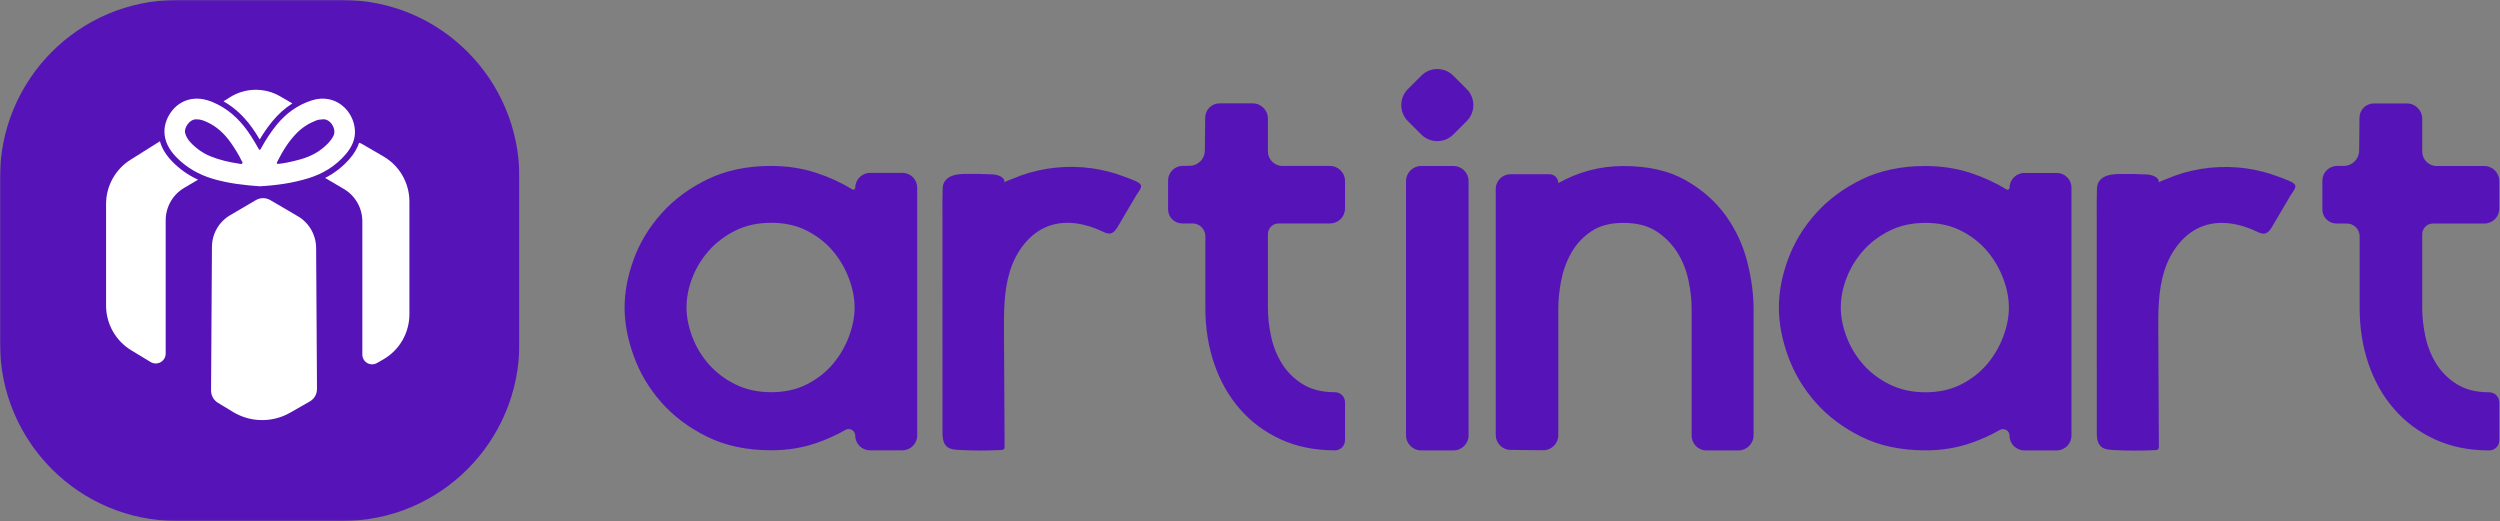 <svg width="1521" height="317" viewBox="0 0 1521 317" fill="none" xmlns="http://www.w3.org/2000/svg">
<rect x="0" y="0" width="1521" height="317" fill="#808080" stroke="none"/>
<mask id="mask0_107_191" style="mask-type:luminance" maskUnits="userSpaceOnUse" x="0" y="0" width="316" height="317">
<path d="M316 0H0V316.94H316V0Z" fill="white"/>
</mask>
<g mask="url(#mask0_107_191)">
<path d="M208.466 0H107.534C48.145 0 0 48.288 0 107.855V209.086C0 268.653 48.145 316.94 107.534 316.94H208.466C267.855 316.94 316 268.653 316 209.086V107.855C316 48.288 267.855 0 208.466 0Z" fill="#5614B8"/>
<path d="M158.014 113.348C148.568 112.652 138.94 111.592 129.52 108.794C120.924 106.238 113.454 101.997 107.232 95.573C103.012 91.21 100.048 86.161 100.039 79.903C100.031 71.55 106.842 60.581 118.801 60.033C123.602 59.816 128.064 61.328 132.319 63.475C140.986 67.847 147.407 74.557 152.589 82.606C154.201 85.118 155.735 87.664 157.191 90.263C157.892 91.515 158.144 91.523 158.837 90.246C161.575 85.239 164.652 80.459 168.257 76.026C173.95 69.021 180.978 63.867 189.609 61.094C204.099 56.426 215.399 67.456 215.954 79.529C216.205 85.065 213.805 89.82 210.234 93.966C204.186 100.98 196.611 105.647 187.807 108.385C178.196 111.375 168.318 112.765 158.014 113.339V113.348ZM119.954 72.636C115.611 72.019 111.694 77.686 112.691 81.154C113.315 83.336 114.476 85.126 115.984 86.725C119.434 90.376 123.437 93.227 128.134 95.13C133.758 97.417 139.616 98.694 145.587 99.606C146.202 99.702 146.999 100.024 147.441 99.389C147.84 98.815 147.225 98.286 146.974 97.772C145.136 93.948 142.9 90.35 140.457 86.882C136.54 81.311 131.747 76.765 125.404 74.027C123.627 73.262 121.842 72.593 119.954 72.636ZM196.308 72.61C194.904 72.689 193.604 72.81 192.339 73.297C187.885 75.001 183.968 77.521 180.614 80.893C175.614 85.926 171.974 91.897 168.803 98.181C168.11 99.554 168.274 99.815 169.808 99.659C172.772 99.346 175.683 98.702 178.587 98.042C184.834 96.626 190.805 94.54 195.901 90.506C198.656 88.334 201.169 85.935 202.843 82.727C205 78.59 200.927 72.028 196.317 72.61H196.308Z" fill="white"/>
<path d="M155.535 80.876C156.366 82.171 157.181 83.475 157.961 84.778L158.021 84.813C160.404 80.832 162.892 77.26 165.552 73.984C169.201 69.499 173.326 65.805 177.866 62.928L170.492 58.634C160.994 53.106 149.217 53.306 139.91 59.164L135.976 61.641C143.567 65.944 149.989 72.254 155.535 80.885V80.876Z" fill="white"/>
<path d="M97.318 85.951C97.257 85.986 97.197 86.012 97.136 86.047L79.397 97.198C70.151 103.013 64.535 113.182 64.535 124.134V185.896C64.535 197.022 70.341 207.339 79.83 213.101L91.651 220.263C95.671 222.697 100.802 219.794 100.802 215.091V134.033C100.802 125.915 105.091 118.397 112.068 114.286L120.499 109.323C114.485 106.568 109.268 102.883 104.719 98.181C100.923 94.261 98.47 90.219 97.318 85.951Z" fill="white"/>
<path d="M181.246 131.591L164.452 121.744C161.74 120.153 158.395 120.153 155.682 121.744L140.032 130.922C133.211 134.921 128.992 142.238 128.948 150.166L128.411 237.568C128.393 240.637 129.988 243.496 132.605 245.078L141.757 250.624C152.415 257.081 165.727 257.255 176.541 251.067L188.474 244.243C191.204 242.679 192.876 239.768 192.859 236.621L192.331 150.826C192.278 142.899 188.067 135.581 181.246 131.583V131.591Z" fill="white"/>
<path d="M233.346 95.208L220.079 87.49C219.567 87.194 219.022 86.986 218.459 86.856C217.41 90.132 215.547 93.339 212.878 96.442C208.666 101.327 203.623 105.281 197.808 108.263L209.23 114.99C216.18 119.084 220.451 126.567 220.451 134.651V215.709C220.451 220.281 225.374 223.14 229.326 220.88L233.138 218.699C243 213.058 249.083 202.55 249.083 191.172V122.622C249.083 111.322 243.087 100.875 233.338 95.208H233.346Z" fill="white"/>
</g>
<path d="M884.29 274.026H864.61C859.53 274.026 855.42 269.906 855.42 264.836V110.196C855.42 105.116 859.54 101.006 864.61 101.006H884.29C889.37 101.006 893.48 105.126 893.48 110.196V264.836C893.48 269.916 889.36 274.026 884.29 274.026Z" fill="#5614B8"/>
<path d="M948.08 111.386C953.97 108.056 960.25 105.496 966.92 103.696C973.58 101.906 980.5 101.006 987.68 101.006C1002.8 101.006 1015.42 103.886 1025.55 109.656C1035.67 115.426 1043.81 122.606 1049.96 131.186C1056.11 139.776 1060.47 149.126 1063.03 159.256C1065.59 169.386 1066.88 178.926 1066.88 187.896V264.846C1066.88 269.916 1062.77 274.026 1057.7 274.026H1038.18C1033.22 274.026 1029.19 270.006 1029.19 265.036V187.896C1029.19 182.516 1028.55 176.746 1027.27 170.596C1025.99 164.446 1023.74 158.806 1020.54 153.676C1017.33 148.556 1013.1 144.256 1007.85 140.796C1002.59 137.336 995.86 135.606 987.67 135.606C979.48 135.606 973.18 137.336 968.06 140.796C962.93 144.256 958.9 148.616 955.95 153.866C953 159.126 950.95 164.766 949.8 170.786C948.64 176.816 948.07 182.516 948.07 187.896V264.816C948.07 269.886 943.93 273.976 938.87 273.926L918.95 273.726C914 273.676 910.01 269.646 910.01 264.686V114.976C910.01 110.016 914.03 105.996 918.99 105.996H942.7C945.67 105.996 948.08 108.406 948.08 111.376V111.386Z" fill="#5614B8"/>
<path d="M1171.46 101.005C1181.2 101.005 1190.36 102.415 1198.95 105.235C1206.83 107.825 1214.11 111.165 1220.81 115.265C1221.59 115.745 1222.6 115.195 1222.6 114.275C1222.6 109.285 1226.65 105.235 1231.64 105.235H1251.34C1256.28 105.235 1260.28 109.235 1260.28 114.175V265.026C1260.28 269.996 1256.25 274.016 1251.29 274.016H1231.55C1226.61 274.016 1222.6 270.006 1222.6 265.066C1222.6 261.986 1219.27 260.086 1216.6 261.616C1211.09 264.786 1205.21 267.446 1198.96 269.586C1190.37 272.536 1181.21 274.006 1171.47 274.006C1156.6 274.006 1143.6 271.256 1132.45 265.736C1121.3 260.226 1112 253.236 1104.57 244.786C1097.13 236.326 1091.56 226.976 1087.85 216.716C1084.13 206.466 1082.27 196.596 1082.27 187.116C1082.27 177.636 1084.13 167.836 1087.85 157.706C1091.56 147.586 1097.2 138.286 1104.77 129.825C1112.33 121.365 1121.69 114.445 1132.84 109.065C1143.99 103.685 1156.87 100.995 1171.48 100.995L1171.46 101.005ZM1119.94 187.126C1119.94 192.766 1121.09 198.656 1123.4 204.816C1125.71 210.966 1129.03 216.546 1133.4 221.546C1137.76 226.546 1143.14 230.646 1149.55 233.846C1155.95 237.056 1163.26 238.656 1171.46 238.656C1179.66 238.656 1186.9 237.056 1193.18 233.846C1199.46 230.646 1204.72 226.536 1208.94 221.546C1213.17 216.546 1216.44 210.976 1218.75 204.816C1221.06 198.666 1222.21 192.766 1222.21 187.126C1222.21 181.486 1221.06 175.596 1218.75 169.436C1216.44 163.286 1213.17 157.706 1208.94 152.706C1204.71 147.706 1199.45 143.616 1193.18 140.406C1186.9 137.206 1179.66 135.595 1171.46 135.595C1163.26 135.595 1155.95 137.196 1149.55 140.406C1143.14 143.616 1137.76 147.716 1133.4 152.706C1129.04 157.706 1125.71 163.216 1123.4 169.236C1121.09 175.256 1119.94 181.216 1119.94 187.116V187.126Z" fill="#5614B8"/>
<path d="M1313.34 111.145C1313.44 110.535 1317.49 109.165 1318.13 108.885C1319.82 108.155 1321.53 107.475 1323.26 106.855C1326.72 105.615 1330.26 104.585 1333.85 103.785C1341.03 102.175 1348.41 101.445 1355.77 101.595C1363.13 101.745 1369.73 102.675 1376.51 104.405C1379.86 105.265 1383.16 106.305 1386.38 107.555C1388.31 108.305 1390.29 108.935 1392.18 109.795C1393.51 110.395 1396.41 111.495 1396.51 113.255C1396.61 114.975 1394.38 117.505 1393.55 118.915C1392.3 121.035 1391.06 123.155 1389.81 125.265C1387.36 129.425 1384.91 133.585 1382.47 137.746C1381.37 139.616 1380.02 141.676 1377.88 142.086C1376.19 142.416 1374.51 141.586 1372.96 140.846C1362.85 136.015 1350.93 133.715 1340.39 137.516C1328.61 141.766 1320.45 153.006 1316.73 164.966C1313 176.916 1313.04 189.676 1313.1 202.196C1313.22 225.286 1313.34 248.376 1313.47 271.466C1313.47 272.106 1313.45 272.806 1313.02 273.276C1312.58 273.756 1311.85 273.826 1311.2 273.856C1302.65 274.266 1294.07 274.246 1285.52 273.786C1282.91 273.646 1280.09 273.376 1278.17 271.606C1275.84 269.456 1275.68 265.896 1275.68 262.726C1275.68 245.076 1275.68 227.426 1275.67 209.776C1275.67 192.126 1275.67 174.476 1275.66 156.826C1275.66 147.996 1275.66 139.176 1275.66 130.345C1275.66 126.135 1275.55 121.915 1275.72 117.715C1275.85 114.385 1275.44 111.765 1278.07 109.165C1278.54 108.705 1279.05 108.295 1279.61 107.955C1282.68 106.095 1286.45 105.905 1290.04 105.855C1295.4 105.775 1300.76 105.865 1306.11 106.135C1309.45 106.305 1313.91 107.865 1313.35 111.155L1313.34 111.145Z" fill="#5614B8"/>
<path d="M1444.25 62.936H1464.39C1469.52 62.936 1473.67 67.086 1473.67 72.216V92.186C1473.67 97.056 1477.62 101.006 1482.49 101.006H1511.4C1516.47 101.006 1520.58 105.116 1520.58 110.186V126.896C1520.58 131.926 1516.51 135.996 1511.48 135.996H1480.17C1476.58 135.996 1473.67 138.906 1473.67 142.496V187.526C1473.67 192.906 1474.31 198.616 1475.59 204.636C1476.87 210.656 1479.05 216.176 1482.13 221.166C1485.21 226.166 1489.37 230.336 1494.63 233.666C1499.88 237.006 1506.48 238.666 1514.43 238.666C1517.83 238.666 1520.58 241.416 1520.58 244.816V267.886C1520.58 271.286 1517.83 274.036 1514.43 274.036C1502.12 274.036 1491.1 271.796 1481.36 267.306C1471.62 262.826 1463.35 256.676 1456.56 248.846C1449.77 241.026 1444.58 231.866 1440.99 221.356C1437.4 210.846 1435.61 199.576 1435.61 187.516V143.816C1435.61 139.496 1432.11 135.986 1427.78 135.986H1421.49C1416.76 135.986 1412.92 132.146 1412.92 127.416V109.906C1412.92 104.986 1416.9 100.986 1421.82 100.956L1426 100.936C1431.11 100.916 1435.25 96.796 1435.3 91.686L1435.51 71.576C1435.56 66.786 1439.46 62.926 1444.25 62.926V62.936Z" fill="#5614B8"/>
<path d="M892.349 54.189L884.196 46.036C878.814 40.655 870.089 40.655 864.708 46.036L856.555 54.189C851.174 59.57 851.174 68.295 856.555 73.677L864.708 81.83C870.089 87.211 878.814 87.211 884.196 81.83L892.349 73.677C897.73 68.295 897.73 59.57 892.349 54.189Z" fill="#5614B8"/>
<path d="M469.19 100.955C478.93 100.955 488.09 102.365 496.68 105.185C504.56 107.775 511.84 111.115 518.54 115.215C519.32 115.695 520.33 115.145 520.33 114.225C520.33 109.235 524.38 105.185 529.37 105.185H549.07C554.01 105.185 558.01 109.185 558.01 114.125V264.976C558.01 269.946 553.98 273.966 549.02 273.966H529.28C524.34 273.966 520.33 269.956 520.33 265.016C520.33 261.936 517 260.036 514.33 261.566C508.82 264.736 502.94 267.396 496.69 269.536C488.1 272.486 478.94 273.956 469.2 273.956C454.33 273.956 441.33 271.206 430.18 265.686C419.03 260.176 409.73 253.186 402.3 244.736C394.86 236.276 389.29 226.926 385.58 216.666C381.86 206.416 380 196.546 380 187.066C380 177.586 381.86 167.786 385.58 157.656C389.29 147.536 394.93 138.236 402.5 129.775C410.06 121.315 419.42 114.395 430.57 109.015C441.72 103.635 454.6 100.945 469.21 100.945L469.19 100.955ZM417.67 187.076C417.67 192.716 418.82 198.606 421.13 204.766C423.44 210.916 426.76 216.496 431.13 221.496C435.49 226.496 440.87 230.596 447.28 233.796C453.68 237.006 460.99 238.606 469.19 238.606C477.39 238.606 484.63 237.006 490.91 233.796C497.19 230.596 502.45 226.486 506.67 221.496C510.9 216.496 514.17 210.926 516.48 204.766C518.79 198.616 519.94 192.716 519.94 187.076C519.94 181.436 518.79 175.546 516.48 169.386C514.17 163.236 510.9 157.656 506.67 152.656C502.44 147.656 497.18 143.566 490.91 140.356C484.63 137.156 477.39 135.545 469.19 135.545C460.99 135.545 453.68 137.146 447.28 140.356C440.87 143.566 435.49 147.666 431.13 152.656C426.77 157.656 423.44 163.166 421.13 169.186C418.82 175.206 417.67 181.166 417.67 187.066V187.076Z" fill="#5614B8"/>
<path d="M611.07 111.096C611.17 110.486 615.22 109.116 615.86 108.836C617.55 108.106 619.26 107.426 620.99 106.806C624.45 105.566 627.99 104.536 631.58 103.736C638.76 102.126 646.14 101.396 653.5 101.546C660.86 101.696 667.46 102.626 674.24 104.356C677.59 105.216 680.89 106.256 684.11 107.506C686.04 108.256 688.02 108.886 689.91 109.746C691.24 110.346 694.14 111.446 694.24 113.206C694.34 114.926 692.11 117.456 691.28 118.866C690.03 120.986 688.79 123.106 687.54 125.216C685.09 129.376 682.64 133.536 680.2 137.696C679.1 139.566 677.75 141.626 675.61 142.036C673.92 142.366 672.24 141.536 670.69 140.796C660.58 135.966 648.66 133.666 638.12 137.466C626.34 141.716 618.18 152.956 614.46 164.916C610.73 176.866 610.77 189.626 610.83 202.146C610.95 225.236 611.07 248.326 611.2 271.416C611.2 272.056 611.18 272.756 610.75 273.226C610.31 273.706 609.58 273.776 608.93 273.806C600.38 274.216 591.8 274.196 583.25 273.736C580.64 273.596 577.82 273.326 575.9 271.556C573.57 269.406 573.41 265.846 573.41 262.676C573.41 245.026 573.41 227.376 573.4 209.726C573.4 192.076 573.4 174.426 573.39 156.776C573.39 147.946 573.39 139.126 573.39 130.296C573.39 126.086 573.28 121.866 573.45 117.666C573.58 114.336 573.17 111.716 575.8 109.116C576.27 108.656 576.78 108.246 577.34 107.906C580.41 106.046 584.18 105.856 587.77 105.806C593.13 105.726 598.49 105.816 603.84 106.086C607.18 106.256 611.64 107.816 611.08 111.106L611.07 111.096Z" fill="#5614B8"/>
<path d="M741.98 62.886H762.12C767.25 62.886 771.4 67.036 771.4 72.166V92.136C771.4 97.006 775.35 100.956 780.22 100.956H809.13C814.2 100.956 818.31 105.066 818.31 110.136V126.846C818.31 131.876 814.24 135.946 809.21 135.946H777.9C774.31 135.946 771.4 138.856 771.4 142.446V187.476C771.4 192.856 772.04 198.566 773.32 204.586C774.6 210.606 776.78 216.126 779.86 221.116C782.94 226.116 787.1 230.286 792.36 233.616C797.61 236.956 804.21 238.616 812.16 238.616C815.56 238.616 818.31 241.366 818.31 244.766V267.836C818.31 271.236 815.56 273.986 812.16 273.986C799.85 273.986 788.83 271.746 779.09 267.256C769.35 262.776 761.08 256.626 754.29 248.796C747.5 240.976 742.31 231.816 738.72 221.306C735.13 210.796 733.34 199.526 733.34 187.466V143.766C733.34 139.446 729.84 135.936 725.51 135.936H719.22C714.49 135.936 710.65 132.096 710.65 127.366V109.856C710.65 104.936 714.63 100.936 719.55 100.906L723.73 100.886C728.84 100.866 732.98 96.746 733.03 91.636L733.24 71.526C733.29 66.736 737.19 62.876 741.98 62.876V62.886Z" fill="#5614B8"/>
</svg>

